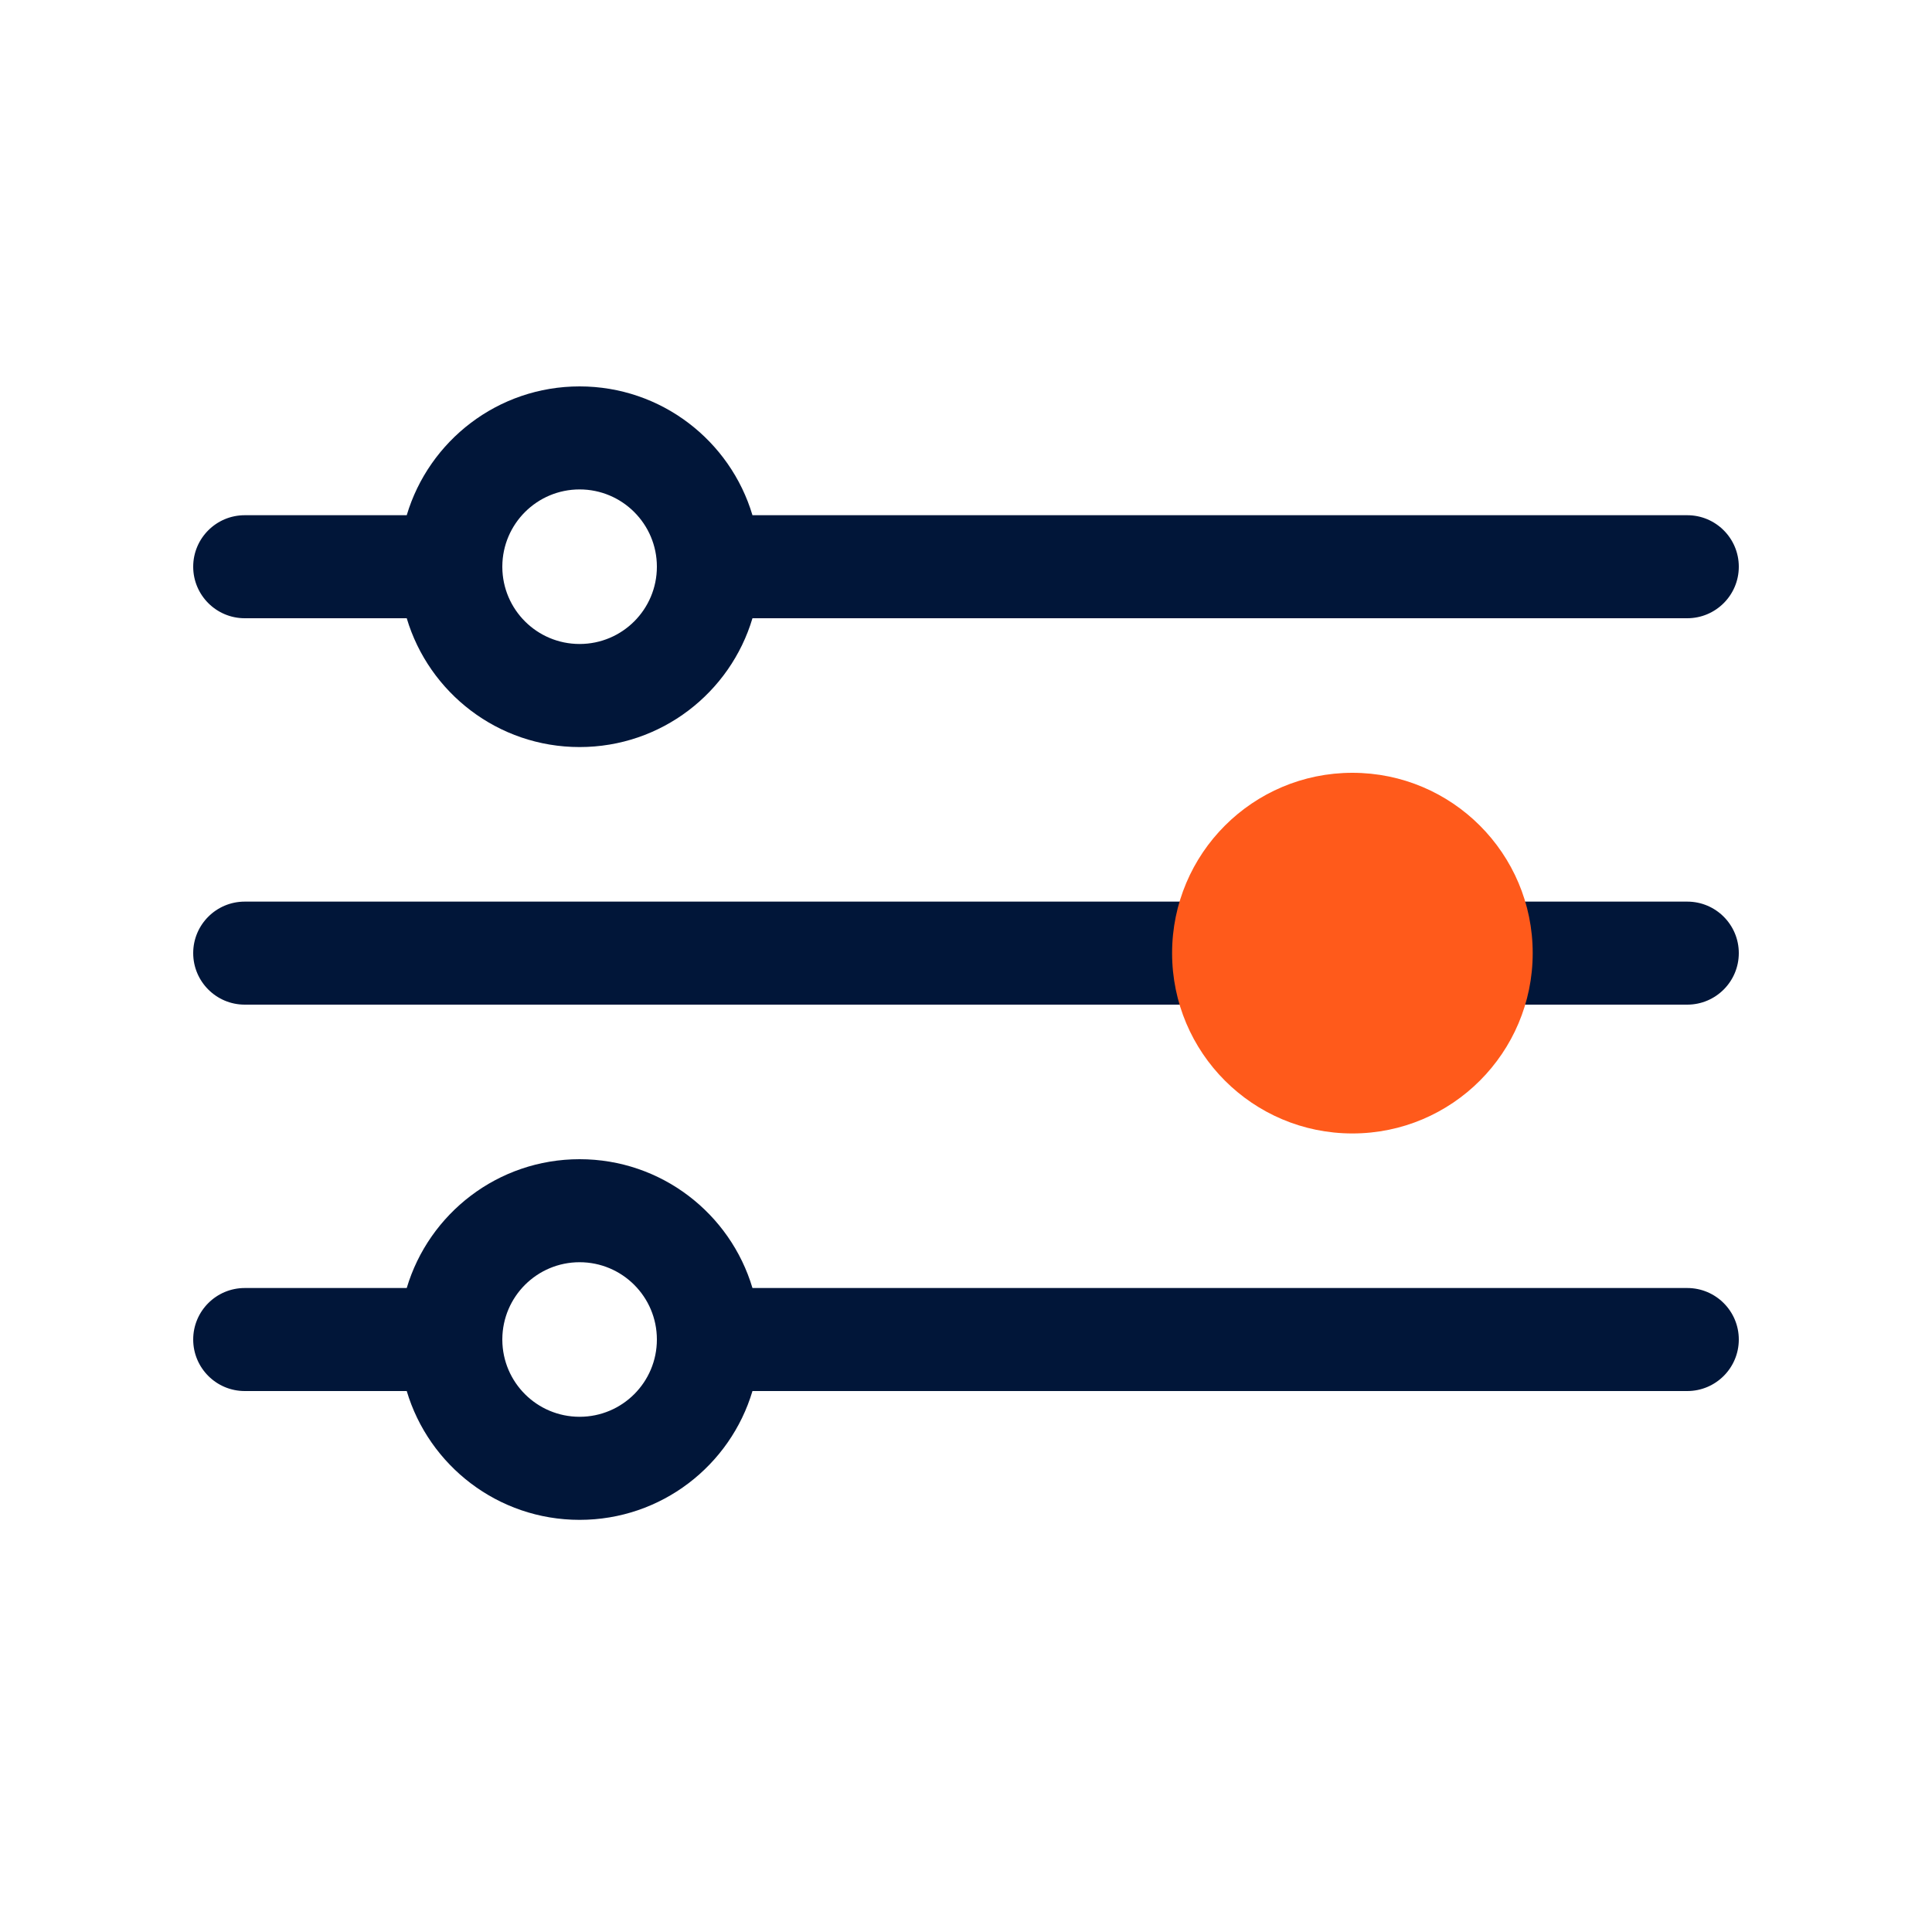 <svg width="40" height="40" viewBox="0 0 40 40" fill="none" xmlns="http://www.w3.org/2000/svg">
<path fill-rule="evenodd" clip-rule="evenodd" d="M12 8C10.309 8 8.88 9.125 8.421 10.667L5.067 10.667C4.478 10.667 4 11.144 4 11.733C4 12.322 4.478 12.8 5.067 12.8L8.421 12.8C8.88 14.342 10.309 15.467 12 15.467C13.691 15.467 15.12 14.342 15.579 12.8L34.933 12.8C35.522 12.8 36 12.322 36 11.733C36 11.144 35.522 10.667 34.933 10.667L15.579 10.667C15.12 9.125 13.691 8 12 8ZM12 13.333C12.884 13.333 13.6 12.617 13.6 11.733C13.6 10.85 12.884 10.133 12 10.133C11.119 10.133 10.405 10.845 10.4 11.725L10.4 11.733L10.4 11.742C10.405 12.622 11.119 13.333 12 13.333Z" fill="#011639"/>
<path d="M4 19.733C4 19.144 4.478 18.667 5.067 18.667L34.933 18.667C35.522 18.667 36 19.144 36 19.733C36 20.322 35.522 20.8 34.933 20.8L5.067 20.8C4.478 20.8 4 20.322 4 19.733Z" fill="#011639"/>
<path fill-rule="evenodd" clip-rule="evenodd" d="M5.067 26.667C4.478 26.667 4 27.144 4 27.733C4 28.322 4.478 28.8 5.067 28.8H8.421C8.88 30.342 10.309 31.467 12 31.467C13.691 31.467 15.12 30.342 15.579 28.8L34.933 28.8C35.522 28.8 36 28.322 36 27.733C36 27.144 35.522 26.667 34.933 26.667L15.579 26.667C15.12 25.125 13.691 24 12 24C10.309 24 8.88 25.125 8.421 26.667L5.067 26.667ZM10.4 27.742C10.4 27.739 10.4 27.736 10.4 27.733C10.4 27.73 10.4 27.727 10.4 27.725C10.405 26.845 11.119 26.133 12 26.133C12.884 26.133 13.6 26.85 13.6 27.733C13.6 28.617 12.884 29.333 12 29.333C11.119 29.333 10.405 28.622 10.4 27.742Z" fill="#011639"/>
<path d="M31.733 19.733C31.733 21.795 30.062 23.467 28 23.467C25.938 23.467 24.267 21.795 24.267 19.733C24.267 17.672 25.938 16 28 16C30.062 16 31.733 17.672 31.733 19.733Z" fill="#FF5A1B"/>
</svg>
